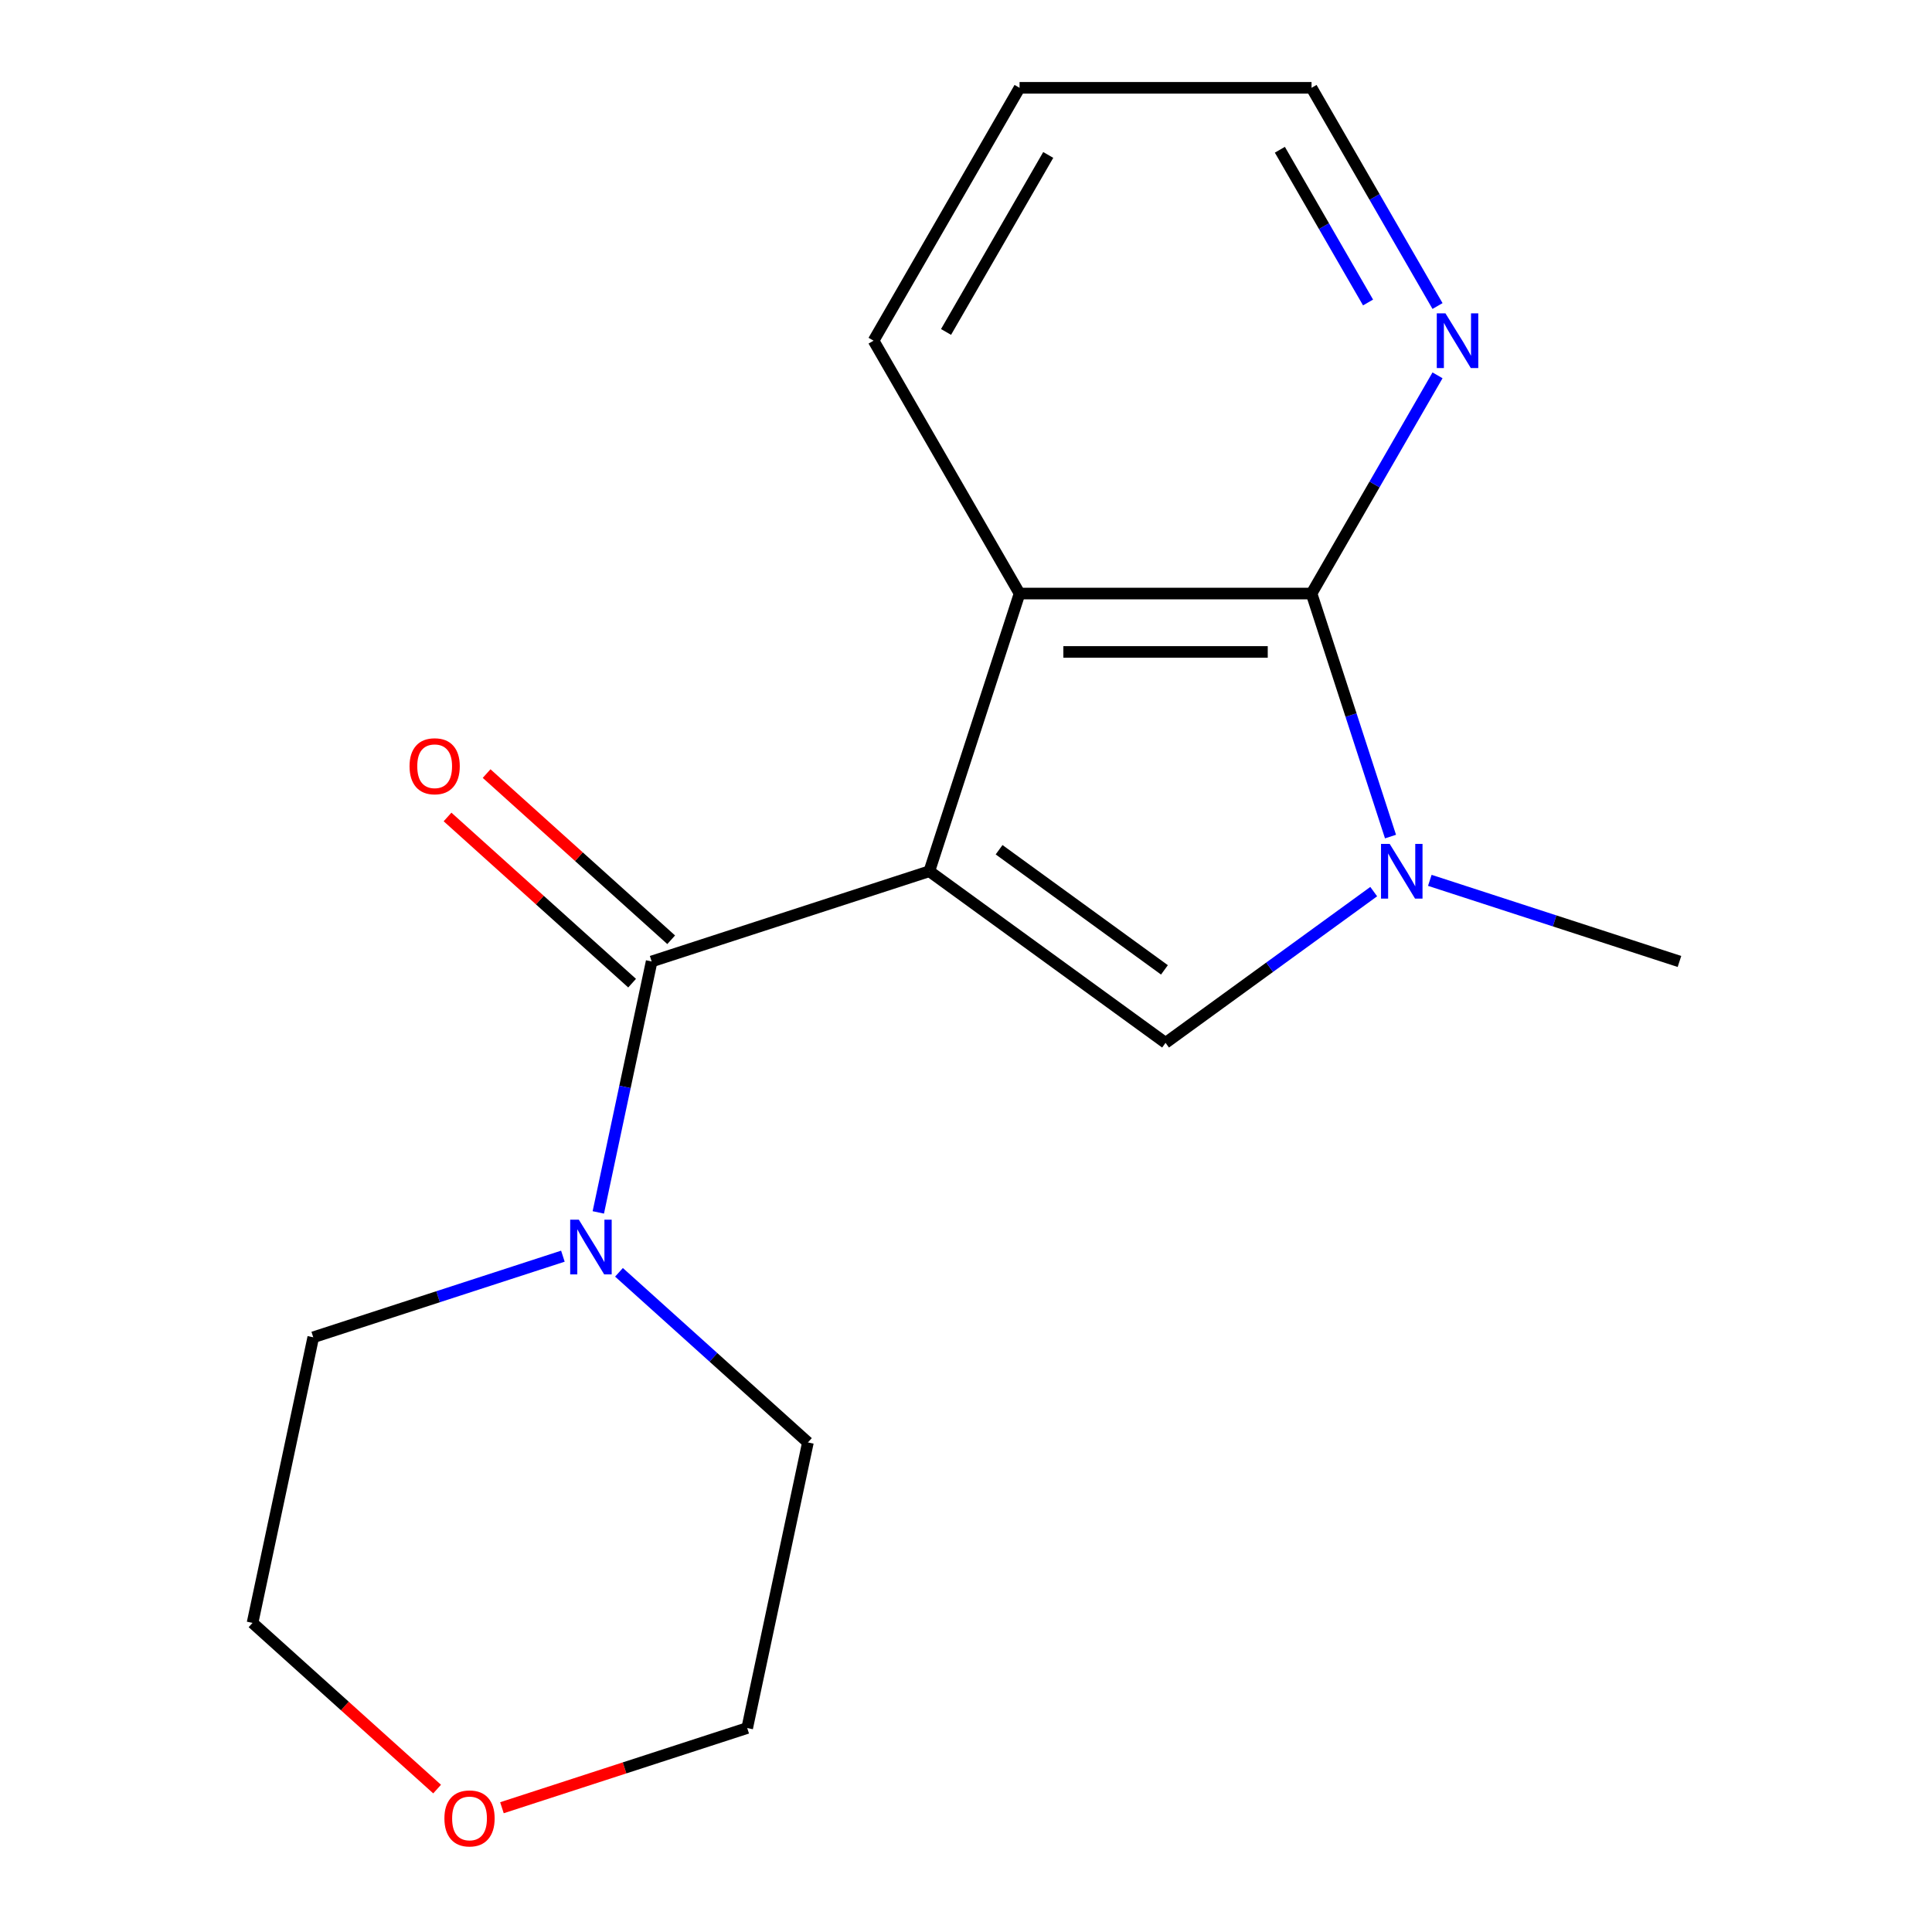 <?xml version='1.0' encoding='iso-8859-1'?>
<svg version='1.1' baseProfile='full'
              xmlns='http://www.w3.org/2000/svg'
                      xmlns:rdkit='http://www.rdkit.org/xml'
                      xmlns:xlink='http://www.w3.org/1999/xlink'
                  xml:space='preserve'
width='1000px' height='1000px' viewBox='0 0 1000 1000'>
<!-- END OF HEADER -->
<rect style='opacity:1.0;fill:#FFFFFF;stroke:none' width='1000' height='1000' x='0' y='0'> </rect>
<path class='bond-0' d='M 481.022,450.95 L 603.288,539.781' style='fill:none;fill-rule:evenodd;stroke:#000000;stroke-width:6px;stroke-linecap:butt;stroke-linejoin:miter;stroke-opacity:1' />
<path class='bond-0' d='M 517.128,439.821 L 602.714,502.003' style='fill:none;fill-rule:evenodd;stroke:#000000;stroke-width:6px;stroke-linecap:butt;stroke-linejoin:miter;stroke-opacity:1' />
<path class='bond-1' d='M 481.022,450.95 L 337.29,497.651' style='fill:none;fill-rule:evenodd;stroke:#000000;stroke-width:6px;stroke-linecap:butt;stroke-linejoin:miter;stroke-opacity:1' />
<path class='bond-4' d='M 481.022,450.95 L 527.723,307.217' style='fill:none;fill-rule:evenodd;stroke:#000000;stroke-width:6px;stroke-linecap:butt;stroke-linejoin:miter;stroke-opacity:1' />
<path class='bond-2' d='M 603.288,539.781 L 657.161,500.639' style='fill:none;fill-rule:evenodd;stroke:#000000;stroke-width:6px;stroke-linecap:butt;stroke-linejoin:miter;stroke-opacity:1' />
<path class='bond-2' d='M 657.161,500.639 L 711.035,461.498' style='fill:none;fill-rule:evenodd;stroke:#0000FF;stroke-width:6px;stroke-linecap:butt;stroke-linejoin:miter;stroke-opacity:1' />
<path class='bond-5' d='M 337.29,497.651 L 323.485,562.595' style='fill:none;fill-rule:evenodd;stroke:#000000;stroke-width:6px;stroke-linecap:butt;stroke-linejoin:miter;stroke-opacity:1' />
<path class='bond-5' d='M 323.485,562.595 L 309.681,627.539' style='fill:none;fill-rule:evenodd;stroke:#0000FF;stroke-width:6px;stroke-linecap:butt;stroke-linejoin:miter;stroke-opacity:1' />
<path class='bond-7' d='M 347.402,486.42 L 299.636,443.411' style='fill:none;fill-rule:evenodd;stroke:#000000;stroke-width:6px;stroke-linecap:butt;stroke-linejoin:miter;stroke-opacity:1' />
<path class='bond-7' d='M 299.636,443.411 L 251.87,400.402' style='fill:none;fill-rule:evenodd;stroke:#FF0000;stroke-width:6px;stroke-linecap:butt;stroke-linejoin:miter;stroke-opacity:1' />
<path class='bond-7' d='M 327.177,508.882 L 279.411,465.873' style='fill:none;fill-rule:evenodd;stroke:#000000;stroke-width:6px;stroke-linecap:butt;stroke-linejoin:miter;stroke-opacity:1' />
<path class='bond-7' d='M 279.411,465.873 L 231.645,422.864' style='fill:none;fill-rule:evenodd;stroke:#FF0000;stroke-width:6px;stroke-linecap:butt;stroke-linejoin:miter;stroke-opacity:1' />
<path class='bond-9' d='M 740.072,455.667 L 804.679,476.659' style='fill:none;fill-rule:evenodd;stroke:#0000FF;stroke-width:6px;stroke-linecap:butt;stroke-linejoin:miter;stroke-opacity:1' />
<path class='bond-9' d='M 804.679,476.659 L 869.286,497.651' style='fill:none;fill-rule:evenodd;stroke:#000000;stroke-width:6px;stroke-linecap:butt;stroke-linejoin:miter;stroke-opacity:1' />
<path class='bond-17' d='M 719.725,433.011 L 699.288,370.114' style='fill:none;fill-rule:evenodd;stroke:#0000FF;stroke-width:6px;stroke-linecap:butt;stroke-linejoin:miter;stroke-opacity:1' />
<path class='bond-17' d='M 699.288,370.114 L 678.852,307.217' style='fill:none;fill-rule:evenodd;stroke:#000000;stroke-width:6px;stroke-linecap:butt;stroke-linejoin:miter;stroke-opacity:1' />
<path class='bond-3' d='M 678.852,307.217 L 527.723,307.217' style='fill:none;fill-rule:evenodd;stroke:#000000;stroke-width:6px;stroke-linecap:butt;stroke-linejoin:miter;stroke-opacity:1' />
<path class='bond-3' d='M 656.183,337.443 L 550.392,337.443' style='fill:none;fill-rule:evenodd;stroke:#000000;stroke-width:6px;stroke-linecap:butt;stroke-linejoin:miter;stroke-opacity:1' />
<path class='bond-6' d='M 678.852,307.217 L 711.456,250.746' style='fill:none;fill-rule:evenodd;stroke:#000000;stroke-width:6px;stroke-linecap:butt;stroke-linejoin:miter;stroke-opacity:1' />
<path class='bond-6' d='M 711.456,250.746 L 744.06,194.274' style='fill:none;fill-rule:evenodd;stroke:#0000FF;stroke-width:6px;stroke-linecap:butt;stroke-linejoin:miter;stroke-opacity:1' />
<path class='bond-10' d='M 527.723,307.217 L 452.159,176.336' style='fill:none;fill-rule:evenodd;stroke:#000000;stroke-width:6px;stroke-linecap:butt;stroke-linejoin:miter;stroke-opacity:1' />
<path class='bond-11' d='M 320.386,658.55 L 369.283,702.576' style='fill:none;fill-rule:evenodd;stroke:#0000FF;stroke-width:6px;stroke-linecap:butt;stroke-linejoin:miter;stroke-opacity:1' />
<path class='bond-11' d='M 369.283,702.576 L 418.179,746.602' style='fill:none;fill-rule:evenodd;stroke:#000000;stroke-width:6px;stroke-linecap:butt;stroke-linejoin:miter;stroke-opacity:1' />
<path class='bond-12' d='M 291.35,650.195 L 226.743,671.187' style='fill:none;fill-rule:evenodd;stroke:#0000FF;stroke-width:6px;stroke-linecap:butt;stroke-linejoin:miter;stroke-opacity:1' />
<path class='bond-12' d='M 226.743,671.187 L 162.136,692.179' style='fill:none;fill-rule:evenodd;stroke:#000000;stroke-width:6px;stroke-linecap:butt;stroke-linejoin:miter;stroke-opacity:1' />
<path class='bond-18' d='M 744.06,158.398 L 711.456,101.926' style='fill:none;fill-rule:evenodd;stroke:#0000FF;stroke-width:6px;stroke-linecap:butt;stroke-linejoin:miter;stroke-opacity:1' />
<path class='bond-18' d='M 711.456,101.926 L 678.852,45.455' style='fill:none;fill-rule:evenodd;stroke:#000000;stroke-width:6px;stroke-linecap:butt;stroke-linejoin:miter;stroke-opacity:1' />
<path class='bond-18' d='M 708.102,156.569 L 685.28,117.039' style='fill:none;fill-rule:evenodd;stroke:#0000FF;stroke-width:6px;stroke-linecap:butt;stroke-linejoin:miter;stroke-opacity:1' />
<path class='bond-18' d='M 685.28,117.039 L 662.457,77.509' style='fill:none;fill-rule:evenodd;stroke:#000000;stroke-width:6px;stroke-linecap:butt;stroke-linejoin:miter;stroke-opacity:1' />
<path class='bond-8' d='M 226.247,926.023 L 178.481,883.014' style='fill:none;fill-rule:evenodd;stroke:#FF0000;stroke-width:6px;stroke-linecap:butt;stroke-linejoin:miter;stroke-opacity:1' />
<path class='bond-8' d='M 178.481,883.014 L 130.714,840.005' style='fill:none;fill-rule:evenodd;stroke:#000000;stroke-width:6px;stroke-linecap:butt;stroke-linejoin:miter;stroke-opacity:1' />
<path class='bond-19' d='M 259.803,935.679 L 323.28,915.054' style='fill:none;fill-rule:evenodd;stroke:#FF0000;stroke-width:6px;stroke-linecap:butt;stroke-linejoin:miter;stroke-opacity:1' />
<path class='bond-19' d='M 323.28,915.054 L 386.757,894.429' style='fill:none;fill-rule:evenodd;stroke:#000000;stroke-width:6px;stroke-linecap:butt;stroke-linejoin:miter;stroke-opacity:1' />
<path class='bond-16' d='M 452.159,176.336 L 527.723,45.455' style='fill:none;fill-rule:evenodd;stroke:#000000;stroke-width:6px;stroke-linecap:butt;stroke-linejoin:miter;stroke-opacity:1' />
<path class='bond-16' d='M 489.67,171.817 L 542.565,80.2' style='fill:none;fill-rule:evenodd;stroke:#000000;stroke-width:6px;stroke-linecap:butt;stroke-linejoin:miter;stroke-opacity:1' />
<path class='bond-15' d='M 418.179,746.602 L 386.757,894.429' style='fill:none;fill-rule:evenodd;stroke:#000000;stroke-width:6px;stroke-linecap:butt;stroke-linejoin:miter;stroke-opacity:1' />
<path class='bond-14' d='M 162.136,692.179 L 130.714,840.005' style='fill:none;fill-rule:evenodd;stroke:#000000;stroke-width:6px;stroke-linecap:butt;stroke-linejoin:miter;stroke-opacity:1' />
<path class='bond-13' d='M 678.852,45.455 L 527.723,45.455' style='fill:none;fill-rule:evenodd;stroke:#000000;stroke-width:6px;stroke-linecap:butt;stroke-linejoin:miter;stroke-opacity:1' />
<path  class='atom-3' d='M 719.293 436.79
L 728.573 451.79
Q 729.493 453.27, 730.973 455.95
Q 732.453 458.63, 732.533 458.79
L 732.533 436.79
L 736.293 436.79
L 736.293 465.11
L 732.413 465.11
L 722.453 448.71
Q 721.293 446.79, 720.053 444.59
Q 718.853 442.39, 718.493 441.71
L 718.493 465.11
L 714.813 465.11
L 714.813 436.79
L 719.293 436.79
' fill='#0000FF'/>
<path  class='atom-6' d='M 299.608 631.317
L 308.888 646.317
Q 309.808 647.797, 311.288 650.477
Q 312.768 653.157, 312.848 653.317
L 312.848 631.317
L 316.608 631.317
L 316.608 659.637
L 312.728 659.637
L 302.768 643.237
Q 301.608 641.317, 300.368 639.117
Q 299.168 636.917, 298.808 636.237
L 298.808 659.637
L 295.128 659.637
L 295.128 631.317
L 299.608 631.317
' fill='#0000FF'/>
<path  class='atom-7' d='M 748.156 162.176
L 757.436 177.176
Q 758.356 178.656, 759.836 181.336
Q 761.316 184.016, 761.396 184.176
L 761.396 162.176
L 765.156 162.176
L 765.156 190.496
L 761.276 190.496
L 751.316 174.096
Q 750.156 172.176, 748.916 169.976
Q 747.716 167.776, 747.356 167.096
L 747.356 190.496
L 743.676 190.496
L 743.676 162.176
L 748.156 162.176
' fill='#0000FF'/>
<path  class='atom-8' d='M 211.979 396.606
Q 211.979 389.806, 215.339 386.006
Q 218.699 382.206, 224.979 382.206
Q 231.259 382.206, 234.619 386.006
Q 237.979 389.806, 237.979 396.606
Q 237.979 403.486, 234.579 407.406
Q 231.179 411.286, 224.979 411.286
Q 218.739 411.286, 215.339 407.406
Q 211.979 403.526, 211.979 396.606
M 224.979 408.086
Q 229.299 408.086, 231.619 405.206
Q 233.979 402.286, 233.979 396.606
Q 233.979 391.046, 231.619 388.246
Q 229.299 385.406, 224.979 385.406
Q 220.659 385.406, 218.299 388.206
Q 215.979 391.006, 215.979 396.606
Q 215.979 402.326, 218.299 405.206
Q 220.659 408.086, 224.979 408.086
' fill='#FF0000'/>
<path  class='atom-9' d='M 230.025 941.21
Q 230.025 934.41, 233.385 930.61
Q 236.745 926.81, 243.025 926.81
Q 249.305 926.81, 252.665 930.61
Q 256.025 934.41, 256.025 941.21
Q 256.025 948.09, 252.625 952.01
Q 249.225 955.89, 243.025 955.89
Q 236.785 955.89, 233.385 952.01
Q 230.025 948.13, 230.025 941.21
M 243.025 952.69
Q 247.345 952.69, 249.665 949.81
Q 252.025 946.89, 252.025 941.21
Q 252.025 935.65, 249.665 932.85
Q 247.345 930.01, 243.025 930.01
Q 238.705 930.01, 236.345 932.81
Q 234.025 935.61, 234.025 941.21
Q 234.025 946.93, 236.345 949.81
Q 238.705 952.69, 243.025 952.69
' fill='#FF0000'/>
</svg>
